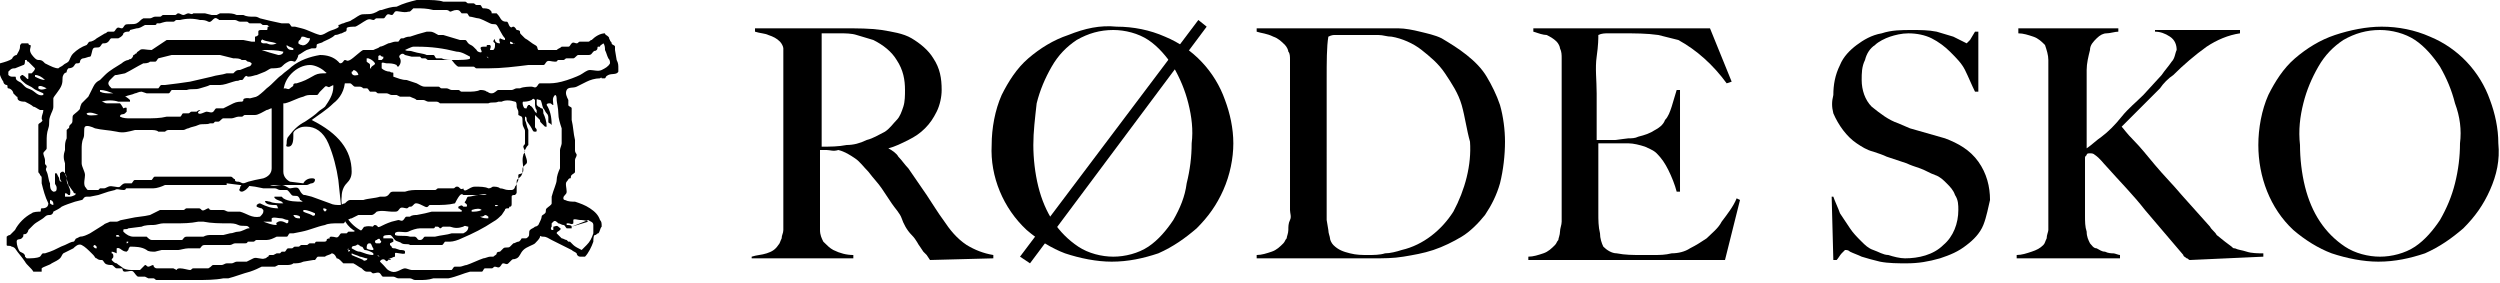 <?xml version="1.0" encoding="utf-8"?>
<!-- Generator: Adobe Illustrator 24.2.1, SVG Export Plug-In . SVG Version: 6.00 Build 0)  -->
<svg version="1.1" id="レイヤー_1" xmlns="http://www.w3.org/2000/svg" xmlns:xlink="http://www.w3.org/1999/xlink" x="0px"
	 y="0px" viewBox="0 0 150 17" style="enable-background:new 0 0 150 17;" xml:space="preserve">
<style type="text/css">
	.st0{fill-rule:evenodd;clip-rule:evenodd;}
</style>
<g id="レイヤー_2_1_">
	<g id="layout">
		<path class="st0" d="M25.5,0c0.4,0,0.8,0,1.1,0.1h0.7c0.1,0,0.2,0,0.3,0c0.1,0,0.2,0,0.3,0c0.1,0,0.1,0.1,0.2,0.1s0.2,0,0.3,0
			s0.1,0.1,0.2,0.1h0.2c0.1,0,0.1,0.2,0.2,0.2s0.3,0,0.4,0.1s0.1,0.1,0.1,0.2h0.3C30,1,30,1.1,30.1,1.2s0.2,0.1,0.3,0.1
			s0.1,0.2,0.2,0.3s0.1,0,0.2,0S31,1.8,31,1.8s0.2,0,0.2,0.1s0,0.1,0.1,0.2l0.2,0.2c0.2,0.1,0.4,0.3,0.6,0.4s0.1,0.2,0.2,0.3
			c0.1,0,0.2,0,0.3,0c0.3,0,0.5,0,0.8,0c0.1-0.1,0.2-0.1,0.3-0.2c0.1,0,0.3,0,0.4,0s0.1-0.1,0.2-0.2s0.2,0,0.3,0s0.1-0.1,0.2-0.1
			s0.4,0,0.5,0c0.1,0,0.1-0.1,0.2-0.1C35.7,2.2,36,2,36.3,2c0,0.1,0.1,0.1,0.2,0.2s0,0.1,0.1,0.2c0,0.1,0.1,0.1,0.1,0.2
			c0,0.1,0.2,0.1,0.2,0.2v0.2L37,3.6c0.1,0.2,0.1,0.3,0.1,0.5c0,0.1,0,0.1,0,0.2c-0.1,0.2-0.4,0.1-0.6,0.2s-0.1,0.1-0.2,0.2h-0.2
			C36.1,4.6,36,4.7,36,4.7c-0.3,0-0.6,0.1-0.8,0.2C35,5,34.8,5.1,34.6,5.2c-0.2,0.1-0.5,0-0.6,0.2s0,0.4,0.1,0.6v0.3
			c0,0.1,0.2,0.1,0.2,0.2v0.2c0,0.2,0,0.3,0,0.5c0.1,0.4,0.1,0.8,0.2,1.2c0,0.2,0,0.4,0,0.6s0.1,0.2,0.1,0.3s-0.1,0.2-0.1,0.3v0.7
			c0,0.1-0.1,0.1-0.2,0.2s0,0.2-0.1,0.2s-0.1,0.1-0.2,0.2s0,0.4,0,0.6s-0.2,0.2-0.2,0.4c0,0,0,0.1,0.1,0.1c0.2,0.1,0.4,0.1,0.6,0.1
			c0.3,0.1,0.6,0.2,0.9,0.4c0.3,0.2,0.5,0.4,0.6,0.7c0.1,0.1,0.1,0.2,0.1,0.4c-0.1,0.1-0.1,0.3-0.2,0.4c-0.1,0-0.1,0.1-0.2,0.1
			s-0.1,0.3-0.1,0.4c-0.1,0.3-0.3,0.7-0.5,0.9c-0.1,0-0.2,0-0.3,0c-0.1,0-0.2-0.1-0.2-0.2c-0.1-0.1-0.2-0.1-0.3-0.2
			c-0.4-0.2-0.8-0.4-1.2-0.6c-0.2-0.1-0.3-0.2-0.5-0.2s-0.2-0.1-0.2,0s-0.2,0.3-0.3,0.4s-0.5,0.2-0.7,0.4s-0.2,0.4-0.4,0.5
			s-0.2,0-0.3,0.1s-0.1,0.1-0.2,0.2s-0.2,0-0.3,0s-0.1,0.1-0.2,0.2s-0.2,0-0.3,0s-0.1,0.1-0.2,0.1s-0.3,0-0.4,0s-0.1,0.2-0.2,0.2
			h-0.2c-0.2,0-0.4,0-0.5,0c-0.4,0.1-0.8,0.3-1.3,0.4c-0.2,0-0.4,0-0.6,0h-0.2c0,0-0.1,0-0.1,0c-0.3,0.1-0.6,0.1-0.8,0.1h-0.3
			c-0.1,0-0.2-0.1-0.3-0.1h-0.7c-0.1,0-0.2-0.1-0.3-0.1H23c-0.1,0-0.1-0.1-0.2-0.2s-0.3,0-0.4,0s-0.1-0.1-0.2-0.1s-0.1,0-0.2,0
			s-0.2-0.1-0.3-0.2c-0.2-0.1-0.3-0.2-0.5-0.3c-0.2,0-0.4,0-0.6,0l-0.2-0.2c-0.1-0.1-0.2-0.1-0.2-0.1s-0.1-0.3-0.3-0.3
			c-0.1,0.1-0.3,0.1-0.4,0.2h-0.4c-0.1,0-0.1,0.1-0.2,0.2h-0.1l-0.6,0.1c-0.2,0.1-0.4,0.1-0.6,0.1c-0.1,0.1-0.3,0.1-0.4,0.1
			c-0.1,0-0.3,0-0.5,0l-0.2,0.1c-0.1,0-0.2,0-0.3,0S16.1,16,16.1,16c-0.1,0-0.3,0-0.4,0c-0.2,0.1-0.4,0.2-0.7,0.3
			c-0.4,0.1-0.9,0.3-1.3,0.4c-0.1,0-0.2,0-0.3,0c-0.5,0.1-1.1,0.1-1.6,0.1H9.4c-0.1,0-0.1-0.1-0.2-0.1s-0.2,0-0.3,0l-0.2-0.1
			c-0.1,0-0.3,0-0.4,0S8.1,16.4,8,16.3s-0.3,0-0.5,0s-0.1-0.2-0.2-0.2s-0.2,0-0.3,0s-0.2-0.2-0.3-0.2s-0.3,0-0.4-0.1
			s-0.1-0.2-0.2-0.2s-0.2,0-0.3-0.1c-0.1,0-0.1-0.1-0.2-0.2l-0.1-0.1c-0.2-0.2-0.4-0.4-0.6-0.5c-0.2-0.1-0.4,0.1-0.5,0.2
			C4.2,15,4,15.1,3.8,15.2c-0.1,0.1-0.1,0.2-0.2,0.3c-0.1,0.1-0.3,0.2-0.5,0.3C3,15.9,2.6,16,2.5,16.1c0,0.1,0,0.1,0,0.2
			c-0.2,0-0.4,0-0.5,0c-0.1-0.2-0.4-0.4-0.5-0.6c-0.2-0.3-0.4-0.5-0.6-0.8c0,0-0.1-0.1-0.2-0.1c-0.1-0.1-0.3,0-0.3-0.1
			c0-0.2,0-0.3,0-0.5c0,0,0.1-0.1,0.2-0.1c0.1-0.1,0.2-0.2,0.3-0.3c0.2-0.4,0.6-0.8,1-1c0.1-0.1,0.4-0.1,0.5-0.1s0-0.2,0.1-0.2
			s0.4,0,0.4-0.3c-0.2-0.4-0.3-0.8-0.4-1.2v-0.3c0-0.1,0-0.1-0.1-0.2c0-0.1-0.1-0.1-0.1-0.2V7.5c0-0.1,0.1-0.1,0.2-0.2s0-0.1,0-0.2
			c0-0.2,0.1-0.3,0.1-0.5V6.6c-0.1,0-0.1,0-0.2,0C2.2,6.5,2.1,6.4,2,6.4C1.9,6.3,1.7,6.2,1.5,6.1c-0.1,0-0.3,0-0.4-0.1
			S1.1,5.8,1,5.8L0.8,5.6c0-0.1-0.1-0.2-0.1-0.2S0.6,5.3,0.5,5.3S0.5,5.1,0.4,5.1S0.2,5,0.2,4.9C0,4.6-0.1,4.3,0,4
			c0-0.1,0-0.2,0-0.2s0.4-0.1,0.6-0.2s0.1-0.1,0.2-0.2S1,3.3,1,3.3C1.1,3.1,1.2,3,1.2,2.8c0-0.1,0-0.1,0.1-0.2c0.1,0,0.3,0,0.4,0
			c0,0,0,0.1,0.1,0.1s0,0.2,0,0.3c0,0.2,0.2,0.4,0.3,0.5c0.1,0.1,0.2,0.1,0.2,0.1c0.1,0,0.2,0,0.3,0.1l0.1,0.1
			C3.1,4,3.3,4.1,3.5,4.1C3.6,4,3.7,4,3.8,3.9C3.9,3.8,4,3.8,4.1,3.7s0.1-0.3,0.3-0.5C4.6,3,4.9,2.8,5.2,2.7
			c0.1-0.1,0.1-0.2,0.2-0.2s0.3-0.1,0.4-0.2L6.3,2c0.1,0,0.1-0.1,0.2-0.1c0.1,0,0.2,0,0.3,0s0.1-0.1,0.2-0.2s0.2,0,0.3,0
			s0.1-0.1,0.2-0.2s0.5,0,0.7-0.1s0.2-0.2,0.4-0.3H9C9.1,1.1,9.2,1,9.3,1h0.3c0.1,0,0.1-0.1,0.2-0.1h0.7c0.1,0,0.1-0.1,0.2-0.1
			s0.2,0.1,0.3,0.1c0.1,0,0.2-0.1,0.3-0.1c0.1,0,0.2,0.1,0.3,0c0.2,0,0.3,0,0.5,0h0.2l0.4,0.1c0.1,0,0.2,0,0.3,0l0.2-0.1
			c0.1,0,0.2,0,0.4,0c0.2,0,0.4,0,0.6,0.1h0.4c0.2,0.1,0.4,0.1,0.6,0.1s0.2,0,0.4,0.1c0.4,0.1,0.8,0.2,1.3,0.3L17,1.4h0.3
			c0.1,0,0.1,0.1,0.2,0.2c0.1,0,0.1,0,0.2,0l0.4,0.1c0.4,0.1,0.7,0.3,1.1,0.4c0.2,0,0.3-0.1,0.5-0.2s0.3-0.1,0.5-0.2
			s0.1-0.1,0.1-0.2c0.1,0,0.2-0.1,0.3-0.1c0.2-0.1,0.4-0.1,0.5-0.2c0.2-0.1,0.3-0.2,0.5-0.3c0.2-0.1,0.5,0,0.8-0.1s0.3-0.2,0.5-0.2
			c0.3-0.1,0.6-0.2,0.9-0.2C24.2,0.2,24.6,0.1,25,0C25.2,0,25.3,0,25.5,0z M26,0.6h0.8c0.1,0,0.2,0.1,0.2,0.1c0.1,0,0.2-0.1,0.4-0.1
			s0.2,0.1,0.3,0.2H28c0.1,0,0.1,0.2,0.2,0.2s0.4,0.1,0.5,0.1s0.5,0.2,0.7,0.3s0.3,0,0.4,0.1s0.3,0.6,0.5,0.8v0.1
			c-0.1,0-0.3-0.1-0.3-0.1s-0.1,0.1,0,0.2C29.9,2.4,30,2.5,30,2.6l0,0c-0.2,0-0.3-0.1-0.3-0.2s-0.1,0-0.1,0.1l0.1,0.1
			c0,0,0,0.1,0,0.1c0,0.1,0,0.2-0.1,0.3c0,0-0.1,0-0.1,0l-0.1,0c0-0.1,0.1-0.2,0-0.3h-0.1c-0.1,0-0.1,0-0.1,0.1c-0.1,0-0.1,0-0.2,0
			c-0.3,0-0.1,0.2-0.1,0.3s-0.3,0-0.3-0.1l-0.2-0.2c-0.1-0.1-0.2-0.1-0.3-0.2s-0.1-0.2-0.2-0.2s-0.2,0-0.3,0l-1-0.3
			c-0.1,0-0.2,0-0.3,0c-0.2-0.1-0.3-0.2-0.5-0.2h-0.2c-0.4,0.1-0.7,0.2-1,0.3c-0.1,0-0.2,0-0.4,0.1h-0.1c-0.1,0-0.1,0.1-0.2,0.2
			h-0.2c-0.1,0-0.3,0.1-0.4,0.1c-0.2,0.1-0.4,0.2-0.5,0.2c-0.1,0.1-0.2,0.1-0.4,0.2c-0.2,0-0.5,0-0.6,0S21.2,3.5,21,3.6
			s-0.2,0-0.3,0s-0.1,0.2-0.3,0.2h-0.3L20,4.1h-0.2c-0.1,0.1-0.1,0.3-0.3,0.3s-0.4,0-0.6,0.1s-0.5,0.3-0.8,0.4L17.8,5
			c-0.1,0-0.2,0-0.2,0.1s-0.1,0.1-0.2,0.2s-0.2,0-0.3,0c-0.1,0-0.3,0.1-0.4,0.1c-0.4,0.1-0.8,0.3-1.3,0.4l-0.4,0.1h-0.2
			c-0.1,0-0.2,0.2-0.3,0.2s-0.3,0-0.5,0.1s-0.4,0.2-0.6,0.3h-0.4c-0.1,0-0.1,0.1-0.2,0.2s-0.3,0-0.4,0s-0.4,0.2-0.5,0.1
			S12.1,6.6,12,6.6s-0.2,0.1-0.2,0.1s-0.2,0-0.3,0s-0.1,0.1-0.2,0.1H11c-0.1,0-0.1,0.2-0.2,0.2S10.2,7,10,7C9.6,7.1,9.2,7.1,8.7,7.1
			c-0.2,0-0.5,0-0.7,0H7.8C7.6,7.1,7.4,7.1,7.2,7l0,0c0-0.2,0.2-0.1,0.3-0.2c0,0,0.1-0.1,0.1-0.1c0-0.1,0-0.1,0-0.2S7.4,6.5,7.4,6.5
			S7.3,6.3,7.2,6.2H6.9l-0.5,0c-0.1,0-0.2-0.1-0.3-0.1l0,0c0.3-0.1,0.7-0.1,1,0h0.3c0.1,0,0.3,0,0.4,0c0-0.1,0-0.1,0-0.1
			S7.6,5.8,7.5,5.8l0,0c0.2-0.1,0.4-0.1,0.6-0.2c0.1,0,0.2-0.1,0.4-0.1l0.3,0.1c0.1,0,0.2,0,0.3,0c0.1,0,0.3,0,0.4,0h0.6
			c0.1,0,0.1-0.1,0.2-0.2h0.9c0.3-0.1,0.5,0,0.8-0.1s0.4-0.1,0.6-0.2h0.6C13.4,5.1,13.7,5,14,4.9s0.2,0,0.4-0.1h0.1
			c0.1,0,0.1-0.1,0.2-0.2s0.1,0,0.2,0c0.2,0,0.4-0.1,0.5-0.1l0.5-0.2c0.2-0.1,0.3-0.2,0.4-0.2s0.5,0,0.6-0.1s0.2-0.2,0.4-0.3
			s0.3,0,0.4,0c0.1-0.1,0.2-0.3,0.2-0.4c0.2-0.1,0.3-0.2,0.5-0.3l0.3-0.1c0.1,0,0.1,0,0.2,0s0.1-0.1,0.1-0.2s0.3-0.1,0.4-0.2
			c0.2-0.1,0.5-0.2,0.7-0.4C20.3,2.1,20.4,2,20.5,2l0.2-0.1c0.1,0,0.1-0.1,0.1-0.2s0.4-0.1,0.5-0.1s0.5-0.3,0.7-0.4s0.3,0,0.4,0
			s0.1-0.1,0.2-0.1s0.3,0,0.4,0s0.1-0.1,0.2-0.2s0.2,0,0.3,0s0.1-0.1,0.2-0.2s0.5,0.1,0.8,0c0.1,0,0.1,0,0.2-0.1l0.1-0.1
			c0,0,0.1,0,0.2,0C25.3,0.5,25.6,0.5,26,0.6z M12,1.2c0.2,0,0.3,0,0.5,0.1S12.8,1,13,1.1s0.1,0.1,0.2,0.1h0.9
			c0.1,0,0.2,0.1,0.3,0.1h0.4c0.1,0,0.1,0.1,0.2,0.1c0.1,0,0.2,0,0.2,0h0.4c0.1,0,0.1,0.1,0.2,0.1s0.1,0,0.2,0s0.1,0.1,0.2,0.1
			s0.2,0,0.2,0s0,0,0,0l0,0c-0.1,0-0.2,0-0.3,0c-0.1,0,0,0.2-0.1,0.2s-0.2,0-0.3,0c-0.1,0-0.2,0-0.2,0.1c0,0.1,0,0.2,0,0.2
			s-0.1,0.1-0.2,0.1c0,0.1,0,0.1,0,0.2c0,0,0,0.1,0,0.1s-0.2,0-0.2,0l-0.5-0.1c-0.1,0-0.2,0-0.3,0c-0.2,0-0.4,0-0.6,0h-2
			c-0.2,0-0.4,0-0.5,0c-0.2,0-0.4,0-0.5,0h-0.2c-0.1,0-0.3,0-0.5,0L9.1,3C8.8,3,8.5,2.9,8.4,3S8.2,3.1,8.2,3.2
			C8.1,3.2,8.1,3.3,8,3.3c0,0,0,0.1-0.1,0.2s-0.1,0-0.2,0.1c-0.1,0-0.3,0.1-0.4,0.2C7,4,6.6,4.2,6.3,4.5C6.2,4.6,6.1,4.7,6,4.8
			C5.8,4.9,5.7,5,5.6,5.2C5.5,5.4,5.4,5.6,5.3,5.8L5.1,6C5.1,6,5,6.1,5,6.1c0,0-0.1,0.1-0.1,0.1S4.8,6.4,4.8,6.5S4.5,6.8,4.4,6.9
			s0,0.4-0.1,0.5L4.2,7.5c-0.1,0.1,0,0.2-0.1,0.2L4,7.8C4,8,4,8.2,4,8.3C3.9,8.5,3.9,8.7,3.9,8.8c0,0.1,0,0.1,0,0.2
			c-0.1,0.3-0.1,0.5,0,0.8c0,0.1,0,0.3,0,0.4v0.2L4,10.7c0,0.1,0.1,0.3,0.1,0.4c0.1,0.1,0.2,0.3,0.3,0.4c0,0,0,0.1,0.1,0.1
			s0,0.1,0,0.1s-0.2,0.1-0.3,0.1c-0.1,0-0.1,0-0.2,0H3.9c0,0,0-0.1,0-0.1v-0.1c0.1,0,0.1,0,0.2,0.1h0.1c0.1-0.4-0.2-0.6-0.2-0.9
			c0-0.1,0-0.3-0.1-0.4l-0.1-0.1c-0.1,0-0.1,0-0.2,0.1c0,0.1,0,0.2,0,0.3c0,0.1,0.1,0.2,0.1,0.2s0,0,0,0c-0.2,0-0.1-0.2-0.2-0.3
			l-0.1-0.2c0,0-0.1,0-0.1,0c0,0.2,0,0.4,0,0.6c0,0.1,0.1,0.1,0.1,0.3s-0.1,0.2-0.2,0.2C3,11.4,3,11.2,3,11
			c-0.1-0.2-0.1-0.5-0.2-0.7s0-0.2,0-0.3S2.7,9.9,2.7,9.8c0-0.1,0-0.1,0-0.2c0-0.1-0.1-0.3-0.1-0.4S2.8,9,2.8,8.9c0-0.1,0-0.1,0-0.2
			V8.5c0-0.3,0-0.5,0.1-0.8S2.9,7.3,3,7s0.2-0.4,0.2-0.6s0-0.4,0-0.5s0.4-0.5,0.5-0.8s0-0.4,0.1-0.6S4,4.4,4,4.3s0.1-0.2,0.1-0.2
			S4.3,4.1,4.4,4s0.1-0.2,0.2-0.2s0.2,0,0.2-0.1s0.1-0.2,0.2-0.2s0.3-0.1,0.4-0.1S5.5,3,5.6,2.9s0.3,0,0.4-0.1s0.1-0.2,0.2-0.2
			s0.2,0,0.3-0.1s0.1-0.2,0.2-0.2s0.3,0,0.4,0C7.3,2.2,7.4,2.1,7.4,2c0.1-0.1,0.2-0.1,0.3-0.1s0.1-0.1,0.1-0.1l0.4-0.1
			c0.2,0,0.3-0.1,0.5-0.2h0.6c0.1,0,0.1-0.1,0.1-0.1s0.2,0,0.2,0S9.9,1.3,10,1.3s0.3,0,0.4,0s0.1-0.1,0.2-0.1s0.1,0,0.2,0
			C11.2,1.1,11.6,1.1,12,1.2z M18.2,2.2c0.1,0,0.2,0.1,0.4,0.1l0,0c0,0.2-0.3,0.5-0.5,0.4c-0.1,0-0.2-0.1-0.2-0.1
			c0-0.2,0.1-0.2,0.1-0.2l0.1-0.2c0,0,0.1,0,0.1,0L18.2,2.2z M16.6,2.6L16.6,2.6L16.6,2.6c-0.2,0.1-0.4,0.1-0.6,0
			c-0.1,0-0.1,0-0.2,0c-0.1,0-0.2-0.1-0.1-0.2s0,0,0.1,0C16,2.5,16.3,2.5,16.6,2.6L16.6,2.6z M30.8,2.6L30.8,2.6
			C30.9,2.6,30.9,2.7,30.8,2.6c-0.1,0.1-0.2,0-0.2,0c0,0,0,0,0-0.1C30.7,2.5,30.8,2.6,30.8,2.6L30.8,2.6z M36.2,2.6
			c0.1,0.1,0.1,0.3,0.1,0.4c0.1,0.2,0.1,0.3,0.2,0.5c0.1,0.1,0.1,0.2,0.1,0.3c-0.1,0.2-0.3,0.3-0.5,0.4c-0.2,0.1-0.5,0-0.7,0
			S35,4.4,34.8,4.5s-0.7,0.3-1.1,0.4S33.1,5,32.8,5h-0.4c-0.1,0-0.1,0.1-0.2,0.2s-0.2,0-0.3,0s-0.5,0-0.7,0.1H31
			c-0.1,0-0.2,0.1-0.3,0.1h-0.8c-0.1,0-0.2,0.2-0.4,0.2s-0.2-0.1-0.3-0.1c-0.1-0.1-0.3-0.1-0.4-0.1c-0.2,0.1-0.5,0.1-0.7,0.1
			c-0.1,0-0.2,0-0.4,0c-0.1,0-0.1-0.1-0.2-0.1h-0.4c-0.1,0-0.2-0.1-0.3-0.1s-0.2,0-0.3,0s-0.1-0.1-0.2-0.1h-0.8
			c-0.2,0-0.3-0.1-0.5-0.2l-0.6-0.2c-0.3,0-0.5-0.1-0.8-0.2c0-0.1,0-0.2,0-0.2v0c0-0.1-0.1,0-0.2-0.1c-0.2,0-0.4-0.1-0.5-0.2
			c0-0.1,0-0.2,0-0.3s0.2,0,0.3,0c0.2,0,0.4,0,0.6,0.1c0,0,0,0.1,0.1,0.1l0,0c0.1-0.1,0.2-0.3,0.1-0.5c0,0-0.1-0.1,0-0.2
			s0.2-0.1,0.3,0l0.4,0.1h0.2c0.1,0,0.2,0,0.3,0l0.1,0.1c0.1,0,0.1,0,0.2,0c0.1,0,0.1,0.1,0.2,0.1h1.4C27.4,4,27.5,4,27.5,4h0.9
			c0.1,0,0.1,0.1,0.2,0.1c0.1,0,0.2,0,0.2,0c0.2,0,0.3,0,0.5,0c0.8,0,1.6-0.1,2.4-0.2c0.2,0,0.5,0,0.7,0h0.2c0.1,0,0.1-0.1,0.2-0.2
			s0.3,0,0.5,0s0.1-0.1,0.2-0.1s0.2,0,0.3,0c0.1,0,0.1-0.1,0.2-0.1c0.1,0,0.3,0,0.4,0s0.2-0.2,0.3-0.2s0.4,0,0.6,0s0.2-0.1,0.3-0.2
			s0.1,0,0.2-0.1s0-0.2,0.1-0.2c0,0,0.1,0,0.1,0C36,2.7,36.1,2.7,36.2,2.6L36.2,2.6z M27.4,3.1c0.3,0,0.6,0.2,0.8,0.3c0,0,0,0,0,0.1
			s-0.7,0.1-0.9,0.1h-0.1c-0.2,0-0.5,0-0.7-0.1c-0.1,0-0.2,0-0.3,0c-0.1,0-0.1-0.2-0.2-0.2h-0.4c-0.2-0.1-0.5-0.1-0.8-0.2
			s-0.3,0-0.5-0.1s0,0,0,0s0.4-0.2,0.5-0.2s0.1,0,0.2,0C25.9,2.8,26.6,2.9,27.4,3.1L27.4,3.1z M17.6,2.9c0,0,0,0.1,0,0.1
			c-0.2,0-0.3,0-0.4-0.2c0,0,0,0,0-0.1l0,0C17.3,2.8,17.4,2.8,17.6,2.9z M17,3.1c0,0.1-0.1,0.2-0.3,0.2c-0.4-0.1-0.7-0.2-1-0.3l0,0
			C16.2,3,16.6,3,17,3.1z M23.5,3.2L23.5,3.2L23.5,3.2L23.5,3.2C23.5,3.2,23.4,3.2,23.5,3.2C23.4,3.2,23.4,3.2,23.5,3.2L23.5,3.2
			L23.5,3.2z M13.2,3.3L14,3.5c0.2,0,0.4,0,0.5,0.1h0.2c0.1,0,0.1,0.1,0.2,0.1c0.1,0,0.2,0.1,0.2,0.1c0,0.1-0.1,0.2-0.2,0.2
			l-0.5,0.2c-0.1,0-0.2,0-0.3,0.1S14.1,4.3,14,4.4c-0.1,0-0.3,0-0.4,0c-0.3,0.1-0.6,0.1-0.9,0.2l-1.3,0.3L10.7,5L9.9,5.1H9.7
			c-0.1,0-0.1,0.1-0.2,0.2c-0.1,0-0.3,0-0.4,0H7.2c-0.2,0-0.3,0-0.5,0c0,0-0.1-0.1-0.1-0.1S6.5,5.1,6.5,5s0.1-0.2,0.1-0.2
			s0.1-0.1,0.2-0.2S6.9,4.5,7,4.5l0.5-0.1C7.9,4.2,8.2,4,8.6,3.8c0.1,0,0.3,0,0.4-0.1h0.3c0.1,0,0.1-0.1,0.2-0.2l0.4-0.1l0.4-0.1
			c0.1,0,0.1,0,0.2,0L13.2,3.3z M23,3.4c0,0,0,0.1,0,0.1s0,0-0.1,0.1c-0.1,0-0.1,0-0.2,0c0-0.1,0-0.1,0-0.2s0,0,0.1-0.1
			C22.9,3.4,22.9,3.4,23,3.4z M29.3,3.5L29.3,3.5L29.3,3.5L29.3,3.5L29.3,3.5L29.3,3.5l-0.1-0.1C29.2,3.4,29.3,3.4,29.3,3.5
			L29.3,3.5z M1.6,3.5c0,0.1,0,0.2,0.1,0.2C1.8,3.8,1.9,3.9,2,4c0,0,0.1,0.1,0.1,0.1c0,0.1-0.1,0.2-0.2,0.3H1.8H1.7
			c0,0.1,0,0.2,0,0.3s-0.1,0-0.1,0S1.6,4.7,1.5,4.6s-0.1,0-0.1-0.1c-0.1,0-0.1,0-0.2,0.1c0,0.2,0.2,0.3,0.3,0.4S1.9,5.2,2,5.3
			s0.4,0.2,0.6,0.3v0.1C2.3,5.8,2.1,5.5,1.9,5.4S1.6,5.3,1.5,5.2S1.4,5.1,1.3,5S1.1,4.9,1,4.8s0-0.2-0.1-0.2c-0.1,0-0.1,0-0.2,0
			c-0.1,0-0.2-0.1-0.2-0.1c0-0.1,0-0.2,0-0.2l0.1-0.1c0.1-0.1,0.2-0.1,0.3-0.1l0.5-0.2c0.1,0,0.1-0.2,0.1-0.3h0.1
			C1.6,3.5,1.6,3.5,1.6,3.5L1.6,3.5z M22.5,3.8c0,0.1-0.1,0.1-0.2,0.2s0,0.1,0,0.1s-0.1,0-0.1,0l0,0c0-0.1,0-0.1,0-0.2
			s-0.1-0.1-0.2-0.2c0,0,0-0.1,0-0.2h0.1C22.4,3.6,22.5,3.8,22.5,3.8L22.5,3.8z M22,4.1L22,4.1C22,4.1,21.9,4.1,22,4.1L22,4.1z
			 M21.4,4.3C21.4,4.3,21.4,4.3,21.4,4.3c0.1,0.1,0.1,0.2,0.1,0.2c-0.1,0-0.3,0.1-0.4-0.1c0,0,0-0.1,0-0.1c0,0,0.1,0,0.1-0.1
			C21.2,4.2,21.3,4.2,21.4,4.3L21.4,4.3z M2.7,4.8L2.7,4.8L2.7,4.8c-0.2,0-0.4-0.1-0.6-0.2c0,0,0,0,0-0.1l0,0
			C2.3,4.5,2.5,4.6,2.7,4.8z M20.3,5h0.1c0.2,0,0.4,0,0.6,0c0.1,0,0.2,0.2,0.3,0.2h0.3c0.1,0,0.2,0.1,0.2,0.1s0.1,0,0.2,0
			s0.1,0.1,0.2,0.2h0.3c0.1,0,0.1,0.1,0.2,0.1h0.5c0.1,0,0.2,0.1,0.3,0.1h0.3l0.2,0.1h0.6C24.8,5.9,24.9,5.9,25,6h0.4
			c0.1,0,0.2,0.1,0.3,0.1h0.5c0.1,0,0.2,0.1,0.2,0.1H28c0.1,0,0.3,0,0.4,0c0.1,0,0.2,0,0.3,0s0.3,0,0.4,0h0.2c0.2-0.1,0.4,0,0.6-0.1
			h0.2c0.2-0.1,0.5-0.1,0.8,0c0.1,0,0.1,0.2,0.1,0.3s0.1,0.2,0.1,0.3c0,0.1,0,0.1,0,0.2l0.2,0.1c0.1,0.1,0,0.4,0.1,0.6
			s0.1,0.2,0.1,0.3c0,0.2,0,0.5,0,0.7c0,0.1-0.1,0.1-0.1,0.2s0.1,0.2,0.1,0.3c0,0.1-0.1,0.1-0.1,0.2c-0.1,0.3,0,0.6,0,0.9
			s-0.3,0.2-0.3,0.3s0,0.2,0,0.3C31,11,31,11.1,30.9,11.2c0,0.1-0.1,0.2-0.2,0.2c-0.1,0-0.1,0-0.2,0c-0.2,0-0.3-0.1-0.5-0.1
			c-0.1-0.1-0.3-0.1-0.4-0.1c-0.1,0-0.1,0.1-0.3,0.1c-0.2-0.1-0.5-0.1-0.8-0.1c-0.2,0-0.3,0.1-0.5,0.2s-0.2-0.1-0.2-0.1
			s-0.1,0.1-0.2,0s-0.1-0.1-0.2-0.1s-0.1,0.1-0.2,0.1h-0.9c-0.1,0-0.1,0.1-0.2,0.1c-0.1,0-0.2,0-0.4,0c-0.1,0-0.3,0-0.4,0h-0.2
			c-0.3,0-0.5,0-0.8,0.1c-0.2,0-0.5,0-0.7,0s-0.2,0.1-0.3,0.2c-0.1,0.1-0.2,0.1-0.3,0.1h-0.2c-0.3,0.1-0.7,0.1-1,0.2H21
			c-0.1,0-0.2,0.1-0.3,0.2c-0.1,0-0.2,0.1-0.3,0.1c-0.2,0-0.4,0-0.6-0.1l-1.1-0.4l-0.4-0.1c-0.1,0-0.1,0-0.2-0.1
			c-0.1-0.1-0.1-0.2-0.2-0.3s-0.4,0-0.5,0s-0.3-0.2-0.5-0.2s-0.5,0.1-0.7,0S16,11,15.9,11h-1.3c-0.1,0-0.2-0.1-0.3-0.1
			s-0.2,0-0.2-0.1s0,0-0.1-0.1c-0.1-0.1-0.1-0.1-0.2-0.1H13c-0.3,0-0.5,0-0.8,0c-0.1,0-0.3,0-0.5,0s-0.3,0-0.4,0H9.3
			c-0.1,0-0.1,0.1-0.2,0.2c-0.2,0-0.5,0-0.8,0H8.1C8,10.8,8,10.9,7.9,11H7.5c-0.1,0-0.2,0.1-0.3,0.2s-0.5-0.1-0.7,0
			s-0.2,0.1-0.3,0.1S6,11.3,6,11.3s-0.1,0.1-0.1,0.1s-0.3,0-0.4,0c-0.1,0-0.2,0-0.2,0c-0.1,0-0.1-0.1-0.2-0.2c-0.1-0.2,0-0.5,0-0.7
			s-0.2-0.5-0.2-0.7c0-0.1,0-0.1,0-0.2c0-0.1,0-0.3,0-0.4c0-0.1,0-0.2,0-0.3s0-0.4,0.1-0.6s0-0.6,0.1-0.7s0.4,0,0.6,0.1
			c0.4,0.1,0.8,0.1,1.3,0.2H7c0.4,0.1,0.7,0,1.1-0.1c0.1,0,0.2,0,0.4,0c0.1,0,0.2,0,0.4,0H9c0.2,0,0.4,0,0.5,0.1c0.1,0,0.3,0,0.4,0
			c0.1-0.1,0.2-0.1,0.2-0.1h0.9c0.1,0,0.2-0.1,0.3-0.1c0.2-0.1,0.4-0.1,0.6-0.2c0.2-0.1,0.5,0,0.7-0.1h0.2c0,0,0.1-0.1,0.1-0.1h0.2
			c0.1,0,0.2-0.2,0.3-0.2s0.4,0,0.5,0S14.2,7,14.3,7h0.2c0.1,0,0.1-0.1,0.2-0.1c0.2,0,0.4,0,0.6,0s0.5-0.2,0.7-0.3
			c0.1,0,0.2-0.1,0.3-0.1c0,0,0.1,0,0.1,0c0.1,0,0.1-0.1,0.2-0.2s0.4-0.1,0.5-0.1c0.4-0.1,0.7-0.3,1.1-0.4c0.2-0.1,0.3-0.1,0.5-0.1
			H19c0.1,0,0.1-0.1,0.2-0.2c0.1-0.1,0.2-0.2,0.3-0.3c0.1-0.1,0.2,0.1,0.3,0L20.2,5C20.2,5,20.3,5,20.3,5z M2.8,5.3
			C2.8,5.3,2.8,5.3,2.8,5.3c-0.2,0.1-0.4,0.1-0.5,0l0,0c0,0,0-0.1,0-0.1C2.4,5.1,2.6,5.2,2.8,5.3z M6.8,5.6L6.8,5.6
			c-0.1,0-0.1,0-0.2,0c-0.2,0-0.4,0-0.6-0.1c0-0.1,0-0.1,0-0.1s0,0,0,0C6.3,5.4,6.5,5.5,6.8,5.6L6.8,5.6z M33.3,5.7
			c0.1,0,0.1,0.2,0.1,0.3s0.1,0.5,0.1,0.8s0.1,0.6,0.2,0.9c0,0.1,0,0.2,0,0.3c0,0.2,0,0.4,0,0.6c0,0.1-0.1,0.3-0.1,0.4v1.1
			c-0.1,0.2-0.2,0.5-0.2,0.7s-0.2,0.6-0.3,1c0,0.1,0,0.3,0,0.4s-0.2,0.2-0.3,0.3s0,0.2-0.1,0.3s-0.2,0.1-0.2,0.2s-0.1,0.3-0.2,0.5
			c0,0-0.1,0.1-0.2,0.1c-0.1,0.1-0.2,0.1-0.3,0.2c-0.1,0.1,0,0.3-0.1,0.4c-0.1,0.1-0.1,0.1-0.2,0.1c-0.1,0-0.2,0-0.2,0
			s-0.1,0.2-0.2,0.2s-0.2,0.1-0.3,0.1c-0.1,0.1-0.1,0.1-0.2,0.2c-0.1,0.1-0.3,0-0.4,0.1S30,15.1,30,15.1s-0.2,0-0.2,0.1
			s-0.1,0.1-0.2,0.2c-0.1,0-0.1,0-0.2,0c-0.1,0-0.3,0.1-0.4,0.1c-0.3,0.1-0.7,0.3-1,0.4c-0.1,0-0.3,0.1-0.4,0.1h-0.3
			c-0.1,0-0.1,0.1-0.2,0.2h-0.8c-0.2,0-0.4,0-0.5,0h-0.2c-0.3,0-0.5,0-0.8,0h-0.1c-0.1,0-0.3-0.1-0.4-0.1c-0.2,0-0.5,0.3-0.8,0.2
			s-0.3-0.2-0.5-0.4l-0.2-0.2c0-0.1,0.2-0.2,0.3-0.1s0.1,0.1,0.2,0s0,0,0.1,0s0-0.1-0.1-0.1s-0.1,0-0.1,0l0,0l0,0c0.1,0,0.1,0,0.2,0
			c0.1,0,0.2-0.1,0.3-0.1c0-0.1,0-0.1,0-0.2s0.5,0.1,0.6,0l0,0c0,0,0,0,0-0.1c0-0.1-0.2-0.1-0.3-0.1l-0.3-0.1c-0.1,0-0.2,0-0.2-0.1
			c0,0-0.1-0.1-0.1-0.1v-0.1l0.2-0.1c0,0,0,0,0-0.1s-0.1-0.1-0.2-0.1L23,14.3c0,0,0,0,0-0.1c0-0.1,0.3-0.1,0.4-0.1s0.2,0.2,0.3,0.3
			c0.1,0.1,0.3,0.1,0.4,0.2c0.2,0.1,0.4,0,0.5,0.1h0.4c0.2,0,0.4,0,0.5,0c0.3,0,0.6,0,0.8,0h0.2c0.1,0,0.1-0.1,0.2-0.2h0.3
			c0.2,0,0.5-0.1,0.7-0.2c0.7-0.3,1.3-0.6,1.9-1c0.2-0.1,0.4-0.3,0.5-0.4l0.2-0.3c0-0.1,0.1-0.1,0.2-0.1s0-0.1,0.1-0.1
			s0.1-0.1,0.1-0.2s0-0.3,0-0.4s0.1-0.1,0.2-0.1c0.1-0.1,0.1-0.1,0.1-0.2c0-0.2,0-0.4,0-0.6s0.2-0.2,0.3-0.4s0-0.4,0.1-0.5
			s0.1-0.1,0.2-0.2c0.1-0.2-0.2-0.6-0.1-0.8s0.1-0.2,0.2-0.3c0-0.3,0-0.6,0-0.9c-0.1-0.2-0.1-0.4-0.2-0.6c0-0.1,0-0.2,0-0.2l0,0
			c0.1,0,0.1,0.1,0.1,0.2s0.2,0.3,0.3,0.5s0.1,0.2,0.2,0.2s0.1,0,0.1-0.1s-0.1-0.1-0.1-0.2s0-0.2,0-0.2V6.9c0.1,0.1,0.2,0.2,0.3,0.3
			c0,0.1,0,0.1,0.1,0.2s0.1,0.1,0.2,0.2h0.1c0-0.3-0.1-0.6-0.2-0.8c0-0.1,0-0.3-0.1-0.3s-0.1-0.1-0.2-0.1c-0.1-0.1-0.1-0.1-0.1-0.2
			c0,0,0-0.1,0-0.1s0,0,0-0.1s0.1,0,0.2,0s0.1,0.3,0.2,0.5c0.1,0.1,0.1,0.2,0.2,0.3c0.1,0.1,0.1,0.2,0.1,0.3c0,0,0,0.1,0,0.2
			s0.1,0.1,0.1,0.1c0,0,0.1,0.1,0.1,0.1l0,0C33.1,7,33,6.6,32.8,6.3c0-0.1,0.1-0.1,0.2-0.1c0,0,0,0,0,0c0.1,0,0.1,0.1,0.2,0.1l0,0
			C33.2,6.1,33.1,5.9,33.3,5.7C33.2,5.7,33.2,5.7,33.3,5.7C33.3,5.7,33.3,5.7,33.3,5.7L33.3,5.7z M32.1,6c0,0.1,0,0.1,0,0.2
			s0,0.3,0.1,0.4c0,0,0,0.1,0,0.2l0,0c0,0-0.1-0.1-0.1-0.1S32,6.5,31.9,6.4s-0.1,0-0.1-0.1c0,0-0.1,0-0.1,0c0,0-0.1,0.1-0.1,0.2
			h-0.1c-0.1,0-0.2-0.4-0.1-0.4s0.3,0,0.5-0.1C32,5.9,32,5.9,32.1,6z M5.9,6.9L5.9,6.9c-0.2,0-0.7,0.1-0.7-0.1s0,0,0,0l0,0l0,0
			C5.4,6.7,5.7,6.8,5.9,6.9L5.9,6.9z M13.6,11l0.8,0.1h0.1l0.8,0.1l0.5,0.1h0.7c0.1,0,0.2,0.1,0.3,0.1s0.3,0,0.4,0s0.2,0.2,0.3,0.3
			s0.3,0,0.4,0.1S18,12,18,12c0.1,0,0.1,0.1,0.2,0.1l0,0c-0.4,0-0.9,0-1.2-0.2l-0.1-0.1c-0.1,0-0.3,0-0.4,0c-0.1,0,0,0.1,0,0.1
			c0.1,0.1,0.2,0.1,0.4,0.2c0,0,0,0,0.1,0.1l0,0c-0.3,0-0.6,0-0.8-0.1c-0.1,0-0.3-0.1-0.3,0l0,0l0,0c0.1,0.2,0.4,0.2,0.6,0.2
			s0.1,0.1,0.2,0.2l0,0c-0.4,0-0.7-0.1-1.1-0.3c-0.1,0-0.2,0.1-0.2,0.1s0,0.1,0,0.1s0.2,0.1,0.3,0.1l0.1,0.1v0.1
			c0,0.1-0.1,0.2-0.2,0.3c-0.5,0.1-0.8-0.2-1.2-0.3h-0.7c-0.1,0-0.2-0.1-0.3-0.1s-0.5,0-0.7,0s-0.1-0.1-0.2-0.1s-0.3,0.2-0.4,0.1
			s-0.1-0.1-0.2-0.1c-0.2,0-0.4,0-0.7,0c-0.1,0-0.1,0.1-0.2,0.1H9.6L9,12.9C8.6,13,8.2,13,7.8,13.1l-0.5,0.1c-0.1,0-0.2,0.1-0.3,0.1
			H6.6c-0.2,0.1-0.3,0.1-0.4,0.2L5.4,14c-0.2,0.1-0.4,0.2-0.6,0.2l-0.2,0.1c-0.1,0-0.1,0.2-0.2,0.2s-0.3,0.1-0.5,0.2
			C3.6,14.8,3.3,15,3,15.1l-0.3,0.1H2.6c-0.1,0-0.1,0.1-0.2,0.2c-0.2,0.1-0.5,0.1-0.8,0.1c0,0-0.1-0.1-0.1-0.1c0-0.1,0-0.1-0.1-0.2
			l-0.2-0.1C1.1,15,1,14.7,1,14.5c0-0.2,0.2-0.1,0.3-0.2s0.1-0.1,0.1-0.2s0.1,0,0.2-0.1s0.1-0.2,0.1-0.2L2,13.5
			c0.2-0.2,0.5-0.3,0.7-0.5c0.1-0.1,0.2-0.1,0.3-0.1s0.2-0.1,0.2-0.2c0.2-0.1,0.4-0.2,0.5-0.3c0.2-0.1,0.5-0.2,0.8-0.3L4.9,12
			C5,12,5,11.8,5.2,11.8h0.2l0.5-0.1l0.6-0.2l0.4-0.1c0.1-0.1,0.3,0,0.5,0s0.1-0.1,0.2-0.1h0.2c0.2,0,0.4,0,0.6,0c0.2,0,0.4,0,0.6,0
			h0.2c0.2,0,0.5-0.1,0.7-0.2c0.1,0,0.2,0,0.4,0h0.9H13.6z M27.8,11.7H28c0.2,0,0.5,0,0.7,0c0.1,0,0.4-0.1,0.5,0l0,0l0,0
			c0,0-0.3,0-0.5,0c-0.2,0-0.4,0.1-0.6,0.1c-0.1,0-0.1,0.2-0.2,0.3s0.2,0.1,0.1,0.3h-0.2c-0.1-0.1-0.1-0.1-0.3,0v0.1
			c0.1,0,0.1,0.1,0.2,0.1l0,0c0,0,0,0.1,0,0.1c-0.4,0-0.9,0-1.3,0c-0.2,0-0.3,0-0.5,0l-0.4,0.1l-0.5,0.1c-0.1,0-0.3,0-0.4,0.1h-0.2
			c-0.1,0-0.1,0.1-0.2,0.2s-0.2,0-0.3,0l-0.4,0.1c-0.3,0.1-0.5,0.2-0.7,0.3s-0.6-0.1-0.9,0c-0.1,0-0.1,0.1-0.2,0.2s-0.2,0-0.3,0
			s-0.1,0.1-0.2,0.1s-0.2,0-0.3,0L20.8,14h-0.3c-0.1,0-0.1,0.1-0.2,0.2s-0.2,0-0.4,0s-0.1,0.1-0.1,0.1s-0.2,0-0.2,0.1
			s-0.1,0.1-0.2,0.1s-0.3,0-0.4,0s-0.1,0.1-0.1,0.1s-0.2,0-0.3,0s-0.1,0.1-0.2,0.1s-0.2,0-0.3,0s-0.1,0.1-0.2,0.1s-0.1,0-0.2,0
			s-0.1,0.1-0.2,0.1h-0.2c-0.1,0-0.1,0.1-0.2,0.2h-0.2c0,0-0.1,0.1-0.1,0.1s-0.1,0-0.2,0l-0.2,0.1h-0.2c-0.1,0-0.1,0.1-0.1,0.1
			c-0.1,0-0.1,0.1-0.2,0.1c-0.2,0.1-0.5-0.1-0.7,0s-0.2,0.1-0.4,0.2h-0.6c-0.1,0-0.2,0.1-0.3,0.1h-0.3c-0.1,0-0.2,0.1-0.3,0.1h-0.5
			c-0.1,0-0.1,0.1-0.3,0.2h-0.9c-0.1,0-0.1,0.1-0.2,0.1c-0.1,0-0.4-0.1-0.6-0.1s-0.2,0.1-0.2,0.1s-0.2-0.1-0.2-0.1H9.4
			c-0.1,0-0.2-0.1-0.2-0.2c-0.1,0-0.2,0.1-0.3,0.1s-0.1-0.1-0.2-0.1c-0.1,0.1-0.2,0.2-0.3,0.3H8c-0.2,0-0.4,0-0.6-0.1
			c-0.1-0.1-0.3-0.2-0.4-0.3c-0.1,0-0.2-0.1-0.2-0.1l-0.1-0.1c0-0.1,0.1-0.1,0.1-0.2s0-0.2-0.1-0.2c0,0,0-0.1,0-0.1
			c0.1,0,0.3,0.1,0.3,0.1l0,0c0-0.1,0-0.2,0-0.3c0.2-0.1,0.3,0.2,0.6,0.2l0.1-0.1c0-0.1,0.1-0.2,0.1-0.2c0.3,0,0.7,0,1,0.2
			c0.1,0.1,0.3,0.1,0.5,0.1l0.4-0.1h0.4h0.2c0.1,0,0.3,0,0.4,0s0.4-0.1,0.6-0.1h0.7c0.1-0.1,0.1-0.2,0.3-0.2h0.9c0.1,0,0.2,0,0.2,0
			h0.4c0.1,0,0.2-0.1,0.3-0.1s0.4,0,0.6,0s0.1-0.1,0.2-0.1s0.2,0,0.3,0s0.1-0.1,0.2-0.1s0.4,0,0.6,0c0.2,0,0.4-0.1,0.6-0.2H17h0.2
			c0.1,0,0.1-0.2,0.2-0.2h0.2l0.5-0.1c0.5-0.1,0.9-0.3,1.4-0.4c0.2-0.1,0.5-0.1,0.8-0.1h0.3c0.1,0,0.1-0.2,0.2-0.2s0.2-0.1,0.3-0.1
			l0.4-0.2c0.2,0,0.4,0,0.6,0h0.2c0.1,0,0.2-0.1,0.3-0.2c0.3-0.1,0.7,0,0.9,0h0.2c0.2,0,0.2-0.1,0.3-0.2s0.3,0,0.4,0
			s0.1-0.1,0.2-0.1s0.1,0,0.2-0.1s0.1-0.1,0.2-0.1s0.3,0.1,0.5,0.2s0.2-0.1,0.3-0.1h0.3c0.4,0,0.8,0,1.2-0.1
			C27.6,11.6,27.7,11.6,27.8,11.7L27.8,11.7z M3.2,12.2c0,0.1,0,0.1,0,0.1s-0.1,0-0.2-0.1C3,12.1,3,12.1,3,12l0,0
			C3.1,12,3.2,12.1,3.2,12.2L3.2,12.2z M29.9,12.3L29.9,12.3C29.9,12.3,29.9,12.3,29.9,12.3c-0.1,0.1-0.2,0.1-0.2,0l0,0h0.1
			C29.8,12.3,29.8,12.3,29.9,12.3L29.9,12.3z M19.6,12.6L19.6,12.6l-0.1,0.1l-0.1-0.1c0-0.1,0-0.1,0-0.1S19.6,12.5,19.6,12.6
			L19.6,12.6z M28.9,12.6L28.9,12.6C28.9,12.6,28.9,12.6,28.9,12.6c-0.2,0.1-0.4,0.1-0.6,0.1l0,0c0,0,0,0,0-0.1l0,0
			C28.6,12.5,28.8,12.5,28.9,12.6L28.9,12.6z M18.9,12.8c0,0,0,0.1,0,0.1s-0.1,0.1-0.2,0c-0.2-0.1-0.3-0.1-0.5-0.2c0,0,0,0,0-0.1
			h0.1C18.4,12.6,18.7,12.7,18.9,12.8L18.9,12.8z M16.6,12.7L16.6,12.7L16.6,12.7c0,0,0.1,0,0.1,0l0,0l0,0
			C16.7,12.7,16.7,12.7,16.6,12.7L16.6,12.7z M29.3,13L29.3,13c0,0,0,0.1,0,0.1c-0.2,0-0.3,0-0.5-0.1l0,0l0,0c0.1,0,0.2,0,0.3-0.1
			C29.1,12.9,29.2,12.9,29.3,13L29.3,13z M18,13c0,0,0,0.1,0,0.1c-0.2,0-0.3,0-0.4-0.2l0,0l0,0l0,0C17.7,12.9,17.9,12.9,18,13z
			 M16.9,13.1c0.1,0,0.2,0.1,0.4,0.1c0,0,0,0,0,0.1s-0.1,0.1-0.1,0.1s-0.3-0.2-0.5-0.1s-0.1,0.1-0.1,0.2c-0.3,0-0.5-0.1-0.8-0.2l0,0
			c0.2,0,0.3,0,0.5,0l0,0c0,0,0-0.1,0-0.1c0,0,0-0.1,0-0.1C16.4,13,16.7,13.1,16.9,13.1L16.9,13.1z M35.3,13.2
			c0.1,0.1,0.3,0.1,0.3,0.3c0,0.2,0,0.3,0,0.5c-0.1,0.3-0.2,0.5-0.4,0.7c-0.1,0.1-0.2,0.2-0.3,0.3c-0.2-0.1-0.4-0.2-0.5-0.3
			c-0.1-0.1-0.1-0.1-0.2-0.2h-0.1l-0.1-0.1c-0.1,0-0.2-0.1-0.3-0.1L33.4,14l0,0c0-0.1,0.1-0.1,0.2-0.2s0-0.1-0.1-0.2s-0.2,0-0.3,0
			l0,0c0,0.1,0,0.1,0,0.2l0,0c0,0-0.1,0-0.1,0c-0.1-0.1,0-0.2,0-0.2s0-0.1,0-0.2c0,0,0,0,0.1-0.1c0.1-0.1,0.2,0,0.3,0.1
			c0.1,0,0.2,0.1,0.3,0.1c0.1,0,0.1,0.1,0.2,0.2c0.1,0,0.2,0,0.3,0c0,0,0,0,0-0.1 M34.3,13.6c0-0.1-0.2-0.1-0.3-0.1c0,0,0-0.1,0-0.1
			l0,0c0,0,0.1,0,0.1,0c0.1,0,0.2,0.1,0.3,0l0,0c0-0.1,0-0.1,0-0.2s0.3,0,0.4,0s0.3,0,0.5,0.1L34.3,13.6z M13.7,13.4
			c0.2,0,0.4,0,0.6,0.1s0.5,0,0.6,0.1s0.1,0.1,0,0.1s-0.4,0.2-0.6,0.2s-0.3,0.1-0.5,0.1l-0.4,0.1h-0.7c-0.2,0-0.3,0-0.5,0.1h-0.4
			c-0.2,0-0.4,0-0.6,0c-0.2,0-0.2,0.2-0.3,0.2c-0.2,0-0.4,0-0.6,0H9.1c-0.1,0-0.2-0.1-0.3-0.2H8c-0.2,0-0.4-0.1-0.6-0.3
			c0,0,0,0,0-0.1c0-0.1,0.2,0,0.3-0.1l0.8-0.1c0.2-0.1,0.5-0.1,0.7-0.1s0.4-0.1,0.6-0.1h0.7c0.5,0,0.9,0,1.4-0.1c0.1,0,0.2,0,0.3,0
			C12.7,13.4,13.2,13.4,13.7,13.4L13.7,13.4z M28.1,13.6c0,0.2-0.1,0.3-0.3,0.4h-0.2L27.1,14c-0.3,0.1-0.6,0.1-1,0.2
			c-0.1,0-0.3,0-0.4,0h-0.2c-0.1,0-0.1,0.2-0.3,0.2s-0.1-0.1-0.3-0.2h-0.3c-0.3-0.1-0.7,0-0.9-0.1c0,0,0,0,0-0.1
			c0.1-0.2,0.6,0,0.8-0.1s0.5-0.2,0.7-0.2s0.4,0,0.5,0H26c0.1,0,0.1-0.1,0.1-0.1h0.1c0.1,0,0.1,0,0.2,0.1c0.1,0,0.1-0.1,0.2-0.1h0.2
			c0.1,0,0.1,0,0.2,0c0.3,0.1,0.5,0.1,0.8,0C27.9,13.5,28,13.6,28.1,13.6L28.1,13.6z M7.1,14.1c0.1,0.1,0.1,0.1,0,0.1
			s-0.2,0-0.1-0.1s0,0,0,0L7.1,14.1z M22.8,14.4C22.8,14.4,22.8,14.4,22.8,14.4c0.1,0.1,0.1,0.1,0,0.2c-0.1,0-0.1,0-0.2,0
			c-0.1,0-0.1-0.1-0.1-0.1c0,0,0,0,0,0c0,0,0-0.1,0.1-0.1l0,0C22.7,14.3,22.8,14.3,22.8,14.4L22.8,14.4z M7.7,14.5L7.7,14.5
			C7.7,14.5,7.7,14.5,7.7,14.5c0,0.1-0.1,0.1-0.1,0.1c0,0,0,0,0-0.1l0,0L7.7,14.5z M22.2,14.6c0.1,0,0.1,0.2,0.2,0.3v0.1
			c-0.1,0-0.3,0-0.4-0.1C22,14.6,22.1,14.6,22.2,14.6L22.2,14.6z M5.7,14.7c0,0,0.1,0.1,0.1,0.1l0,0v0.1c-0.1,0-0.1,0-0.2-0.1l0,0
			C5.6,14.8,5.6,14.7,5.7,14.7L5.7,14.7z M21.7,14.8c0.1,0,0.1,0.2,0.2,0.2s0.4,0.1,0.5,0.2c0,0,0,0,0,0.1c-0.3,0-0.5-0.1-0.8-0.2
			c-0.2,0-0.3-0.1-0.5-0.2c0-0.2,0.2-0.1,0.3-0.2S21.6,14.8,21.7,14.8L21.7,14.8z M21,15L21,15C21,15,21,15.1,21,15L21,15
			c0,0.1-0.1,0.1-0.1,0.1l0-0.1l0,0c0,0,0,0,0-0.1l0,0C20.8,15,20.9,15,21,15L21,15z M21.6,15.4c0.1,0,0.3,0.1,0.4,0.1s0,0.1,0,0.1
			s-0.2,0.1-0.2,0c-0.2-0.1-0.5-0.2-0.7-0.3l0,0c0,0,0-0.1,0-0.1l0,0C21.3,15.3,21.4,15.3,21.6,15.4L21.6,15.4z M22.8,15.4
			L22.8,15.4L22.8,15.4c0,0-0.1,0-0.1,0c0,0,0,0,0-0.1l0,0C22.6,15.3,22.7,15.4,22.8,15.4L22.8,15.4z"/>
		<path d="M22.7,14.2c-0.1,0.1-0.2,0.1-0.3,0.1c-0.3,0-0.5-0.1-0.8-0.3c-0.6-0.2-1-0.7-1.1-1.3l-0.2-1.9c-0.1-0.7-0.3-1.5-0.6-2.2
			c-0.3-0.7-0.8-1-1.3-1c-0.2,0-0.3,0-0.5,0.1c-0.2,0.1-0.3,0.2-0.3,0.3c0,0,0,0.1,0,0.1v0.1c0,0.4-0.1,0.6-0.3,0.6
			s-0.1-0.1-0.1-0.2c0-0.1,0-0.3,0.1-0.4c0.3-0.4,0.6-0.7,1-0.9c0.3-0.2,0.6-0.4,0.8-0.6c0.1-0.1,0.3-0.2,0.4-0.3
			C19.7,6.1,20,5.7,20,5.2c0-0.3-0.2-0.7-0.5-0.9c-0.2-0.2-0.6-0.4-0.9-0.4c-0.4,0-0.8,0.2-1.1,0.5c-0.3,0.3-0.5,0.7-0.5,1.2v4.7
			c0,0.3,0.2,0.5,0.4,0.6l0.8,0.1c0.1-0.2,0.3-0.3,0.5-0.3c0.1,0,0.2,0,0.2,0.1c0,0,0,0,0,0c0,0.1-0.1,0.2-0.2,0.2
			c-0.1,0-0.2,0.1-0.3,0.1H15c-0.2,0.3-0.4,0.4-0.5,0.4c-0.1,0-0.2-0.1-0.1-0.2c0-0.2,0.2-0.3,0.5-0.4l0.4-0.1l0.5-0.1
			c0.3-0.1,0.5-0.3,0.5-0.6v-4c0-0.1,0-0.1,0-0.2c0,0-0.1-0.1-0.1-0.1c-0.2,0-0.4,0-0.6,0L15.5,6l-0.2,0.1c-0.1,0.1-0.2,0.1-0.4,0.1
			c-0.2,0-0.3-0.1-0.3-0.2s0.1-0.1,0.2-0.1c0.1,0,0.2,0,0.2,0.1C15,5.9,15,6,15,6c0.1,0,0.5-0.2,1-0.7c0.4-0.3,0.6-0.6,0.9-0.8
			c0.2-0.2,0.4-0.3,0.6-0.5c0.5-0.4,1.1-0.6,1.7-0.7c0.4,0,0.8,0.1,1.1,0.4c0.3,0.3,0.4,0.7,0.4,1.1c0,0.6-0.3,1.1-0.7,1.4
			c-0.4,0.4-0.9,0.7-1.3,1c1.6,0.8,2.4,1.8,2.4,3.1c0,0.3-0.1,0.5-0.3,0.7c-0.2,0.2-0.3,0.5-0.3,0.8c-0.1,0.8,0.4,1.6,1.1,2
			c0.1,0.1,0.2,0.1,0.4,0.1c0.1,0,0.2-0.1,0.3-0.2c0.1-0.1,0.1-0.2,0.2-0.2s0.2,0.1,0.2,0.2C22.8,14,22.8,14.1,22.7,14.2"/>
		<path d="M55.8,15.6l-0.2-0.3l-0.2-0.2l-0.2-0.3c-0.1-0.1-0.2-0.4-0.5-0.7s-0.5-0.7-0.6-1s-0.4-0.6-0.6-0.9s-0.4-0.6-0.6-0.9
			s-0.5-0.6-0.8-1c-0.3-0.3-0.5-0.6-0.8-0.8c-0.3-0.2-0.6-0.4-1-0.5C50,9.1,49.8,9,49.6,9h-0.4v2.2c0,0.6,0,1.1,0,1.6s0,0.8,0,1
			c0,0.3,0.1,0.5,0.2,0.7c0.2,0.2,0.4,0.4,0.6,0.5c0.4,0.2,0.8,0.3,1.2,0.3v0.2h-6.1v-0.1c0.3-0.1,0.6-0.1,0.9-0.2
			c0.3-0.1,0.5-0.2,0.7-0.5c0.1-0.1,0.1-0.2,0.2-0.4c0-0.2,0.1-0.3,0.1-0.5c0-0.2,0-0.4,0-0.6s0-0.4,0-0.6s0-0.4,0-0.7s0-0.6,0-1
			s0-0.7,0-1.1V4.9c0-0.2,0-0.5,0-0.7s0-0.5,0-0.7c0-0.2,0-0.4,0-0.6c0-0.1-0.1-0.3-0.2-0.4c-0.2-0.2-0.4-0.3-0.7-0.4
			C45.9,2,45.6,2,45.3,1.9V1.7h5.3c0.9,0,1.6,0,2.3,0.1c0.6,0.1,1.3,0.2,1.8,0.5c0.5,0.3,1,0.7,1.3,1.2c0.4,0.6,0.5,1.2,0.5,1.9
			c0,0.4-0.1,0.9-0.3,1.3c-0.2,0.4-0.4,0.7-0.7,1c-0.3,0.3-0.6,0.5-1,0.7c-0.4,0.2-0.8,0.4-1.2,0.5l0,0c0.2,0.1,0.5,0.3,0.6,0.5
			c0.2,0.2,0.4,0.5,0.6,0.7l1.1,1.6c0.4,0.6,0.7,1.1,1,1.5c0.4,0.6,0.8,1.1,1.4,1.5c0.5,0.3,1,0.5,1.6,0.6v0.2L55.8,15.6z M53.8,3.6
			c-0.3-0.5-0.8-0.9-1.4-1.2c-0.3-0.1-0.7-0.2-1-0.3C51.1,2,50.7,2,50.4,2c-0.2,0-0.4,0-0.7,0h-0.4c0,0.1,0,0.1,0,0.2
			c0,0.1,0,0.1,0,0.2c0,0.1,0,0.2,0,0.4c0,0.2,0,0.4,0,0.7c0,0.5,0,1,0,1.5s0,1.1,0,1.6v2.2c0.5,0,1,0,1.5-0.1
			c0.4,0,0.8-0.1,1.2-0.3c0.4-0.1,0.7-0.3,1.1-0.5c0.3-0.2,0.5-0.5,0.7-0.7C54,7,54.1,6.7,54.2,6.4c0.1-0.3,0.1-0.7,0.1-1
			C54.3,4.8,54.2,4.2,53.8,3.6"/>
		<path d="M73.4,11.4c-0.4,0.9-0.9,1.6-1.6,2.3c-0.7,0.6-1.4,1.1-2.3,1.5c-0.9,0.3-1.8,0.5-2.8,0.5c-0.9,0-1.9-0.2-2.8-0.5
			c-0.8-0.3-1.6-0.8-2.3-1.4c-1.4-1.3-2.2-3.2-2.1-5.1c0-1,0.2-2.1,0.6-3c0.4-0.8,0.9-1.6,1.6-2.2c0.7-0.6,1.5-1.1,2.4-1.4
			C65.1,1.7,66,1.5,67,1.6c1,0,2,0.2,2.9,0.6c1.7,0.7,3,2.1,3.6,3.8C73.8,6.8,74,7.7,74,8.6C74,9.5,73.8,10.5,73.4,11.4 M71.3,6.2
			c-0.2-0.8-0.5-1.5-0.9-2.2c-0.4-0.6-0.9-1.2-1.5-1.6c-0.6-0.4-1.4-0.6-2.1-0.6c-0.8,0-1.5,0.2-2.2,0.6c-0.6,0.4-1.1,0.9-1.5,1.6
			c-0.4,0.7-0.7,1.4-0.9,2.2C62.1,7.1,62,7.9,62,8.7c0,0.8,0.1,1.7,0.3,2.5c0.2,0.8,0.5,1.5,0.9,2.1c0.4,0.6,0.9,1.1,1.5,1.5
			c0.6,0.4,1.4,0.6,2.1,0.6c0.7,0,1.5-0.2,2.1-0.6c0.6-0.4,1.1-1,1.5-1.6c0.4-0.7,0.7-1.4,0.8-2.2c0.2-0.8,0.3-1.6,0.3-2.4
			C71.6,7.8,71.5,7,71.3,6.2"/>
		<path d="M90,11c-0.2,0.7-0.5,1.3-0.9,1.9c-0.4,0.5-0.9,1-1.4,1.3c-0.5,0.3-1.1,0.6-1.7,0.8c-0.6,0.2-1.2,0.3-1.8,0.4
			c-0.6,0.1-1.2,0.1-1.8,0.1h-7v-0.2c0.3,0,0.6-0.1,0.9-0.2c0.3-0.1,0.5-0.3,0.7-0.5c0.1-0.1,0.1-0.2,0.2-0.3c0-0.1,0.1-0.3,0.1-0.5
			s0-0.4,0.1-0.6s0-0.4,0-0.6s0-0.4,0-0.7s0-0.6,0-1s0-0.7,0-1.1V4.2c0-0.2,0-0.4,0-0.6c0-0.2,0-0.4-0.1-0.5c0-0.1-0.1-0.3-0.2-0.4
			c-0.2-0.2-0.4-0.4-0.7-0.5C76,2,75.7,2,75.4,1.9V1.7h7.2c0.4,0,0.8,0,1.3,0c0.4,0,0.9,0.1,1.3,0.2c0.4,0.1,0.9,0.2,1.3,0.4
			C87,2.6,87.5,2.9,88,3.3c0.5,0.4,0.9,0.8,1.2,1.3c0.3,0.5,0.6,1.1,0.8,1.7c0.2,0.7,0.3,1.5,0.3,2.2C90.3,9.3,90.2,10.2,90,11
			 M87.7,6.3c-0.2-0.7-0.6-1.3-1-1.9c-0.4-0.6-0.9-1-1.4-1.4c-0.5-0.4-1.2-0.7-1.8-0.8c-0.3,0-0.5-0.1-0.8-0.1s-0.7,0-1.1,0h-0.5
			c-0.2,0-0.4,0-0.5,0h-0.5c-0.1,0-0.2,0-0.4,0.1c-0.1,0.6-0.1,1.5-0.1,2.6s0,2.4,0,3.9V11c0,0.7,0,1.2,0,1.6c0,0.2,0,0.4,0,0.6
			l0.1,0.6c0,0.2,0.1,0.4,0.1,0.5c0,0.1,0.1,0.3,0.2,0.4c0.3,0.3,0.6,0.4,1,0.5c0.4,0.1,0.7,0.1,1.1,0.1c0.3,0,0.7,0,1-0.1
			c0.3,0,0.7-0.1,1-0.2c1.3-0.3,2.4-1.2,3.1-2.3c0.7-1.3,1.1-2.8,1-4.2C88,7.8,87.9,7,87.7,6.3"/>
		<path d="M103.5,15.6H91.7v-0.2c0.3,0,0.6-0.1,0.9-0.2c0.3-0.1,0.5-0.3,0.7-0.5c0.1-0.1,0.1-0.2,0.2-0.3c0-0.1,0.1-0.3,0.1-0.5
			c0-0.2,0.1-0.4,0.1-0.6c0-0.2,0-0.4,0-0.6s0-0.4,0-0.7s0-0.6,0-1s0-0.7,0-1.1V4.9c0-0.2,0-0.5,0-0.7s0-0.5,0-0.7
			c0-0.2,0-0.4-0.1-0.6c0-0.1-0.1-0.3-0.2-0.4c-0.2-0.2-0.4-0.3-0.6-0.4c-0.2,0-0.5-0.1-0.8-0.2V1.7h10.6l1.3,3.2L103.6,5
			c-0.8-1.1-1.8-2-2.9-2.6c-0.4-0.1-0.8-0.2-1.2-0.3C98.8,2,98.1,2,97.3,2c-0.3,0-0.6,0-0.8,0c-0.2,0-0.4,0-0.6,0.1
			c0,0.2,0,0.6-0.1,1.3s0,1.4,0,2.2v1.3c0,0.3,0,0.6,0,0.8s0,0.4,0,0.5v0.2h0.4c0.2,0,0.4,0,0.7,0l0.8-0.1c0.2,0,0.4,0,0.6-0.1
			c0.4-0.1,0.7-0.2,1-0.4c0.2-0.1,0.5-0.3,0.6-0.6c0.2-0.2,0.3-0.5,0.4-0.8c0.1-0.3,0.2-0.7,0.3-1h0.2v6.1h-0.2
			c-0.1-0.4-0.3-0.9-0.5-1.3c-0.2-0.4-0.4-0.7-0.7-1c-0.2-0.2-0.5-0.3-0.7-0.4c-0.3-0.1-0.7-0.2-1-0.2h-0.5h-1.3c0,0.3,0,0.5,0,0.8
			v2.3c0,0.2,0,0.4,0,0.6s0,0.3,0,0.5c0,0.4,0,0.8,0.1,1.2c0,0.3,0.1,0.6,0.2,0.8c0.2,0.2,0.5,0.4,0.8,0.4c0.5,0.1,1,0.1,1.4,0.1
			c0.2,0,0.5,0,0.8,0c0.4,0,0.7,0,1.1-0.1c0.4,0,0.8-0.1,1.1-0.3c0.4-0.2,0.7-0.4,1-0.6c0.3-0.3,0.7-0.6,0.9-1
			c0.3-0.4,0.7-0.9,0.9-1.4l0.2,0.1L103.5,15.6z"/>
		<path d="M119,13.5c-0.2,0.5-0.6,0.9-1,1.2c-0.5,0.4-1,0.6-1.6,0.8c-0.7,0.2-1.3,0.3-2,0.3c-0.5,0-1.1,0-1.6-0.1
			c-0.4-0.1-0.8-0.2-1.1-0.3c-0.2-0.1-0.5-0.2-0.7-0.3c-0.1-0.1-0.2-0.1-0.3-0.1c0,0-0.1,0.1-0.2,0.2s-0.2,0.3-0.3,0.4H110l-0.1-3.8
			h0.1c0.1,0.3,0.3,0.7,0.4,1c0.2,0.3,0.4,0.6,0.6,0.9c0.2,0.3,0.4,0.5,0.7,0.8c0.2,0.2,0.4,0.4,0.7,0.5c0.3,0.1,0.6,0.3,0.9,0.3
			c0.3,0.1,0.7,0.2,1,0.2c0.8,0,1.7-0.2,2.3-0.8c0.6-0.5,0.9-1.3,0.9-2.1c0-0.3,0-0.6-0.2-0.9c-0.1-0.3-0.3-0.5-0.5-0.7
			c-0.2-0.2-0.4-0.4-0.7-0.5c-0.3-0.1-0.6-0.3-0.9-0.4c-0.3-0.1-0.6-0.2-0.8-0.3l-0.6-0.2l-0.6-0.2c-0.2-0.1-0.5-0.2-0.8-0.3
			c-0.4-0.1-0.7-0.3-1-0.5c-0.6-0.4-1.1-1.1-1.4-1.8c-0.1-0.4-0.1-0.7,0-1.1c0-0.6,0.1-1.2,0.4-1.8c0.2-0.5,0.6-0.9,1-1.2
			c0.4-0.3,0.9-0.6,1.5-0.7c0.6-0.2,1.2-0.2,1.8-0.2c0.5,0,1,0,1.5,0.1c0.3,0.1,0.7,0.2,1,0.3c0.2,0.1,0.4,0.2,0.6,0.3l0.2,0.1
			c0,0,0.1-0.1,0.2-0.2l0.3-0.5h0.2v3.6h-0.2c-0.2-0.4-0.4-0.9-0.6-1.3c-0.2-0.4-0.5-0.7-0.9-1.1c-0.3-0.3-0.7-0.6-1.1-0.8
			c-0.4-0.2-0.9-0.3-1.4-0.3c-0.4,0-0.8,0.1-1.1,0.2c-0.3,0.1-0.7,0.3-0.9,0.5c-0.3,0.2-0.5,0.5-0.6,0.9c-0.2,0.4-0.2,0.8-0.2,1.2
			c0,0.6,0.2,1.2,0.6,1.6c0.5,0.4,1,0.8,1.6,1l0.7,0.3l0.7,0.2l0.7,0.2l0.7,0.2c0.8,0.3,1.5,0.7,2,1.4c0.5,0.7,0.7,1.5,0.7,2.3
			C119.3,12.4,119.2,13,119,13.5"/>
		<path d="M131.4,15.6c-0.1,0-0.1-0.1-0.2-0.1c-0.1-0.1-0.2-0.1-0.2-0.2l-2.3-2.7c-0.7-0.9-1.5-1.7-2.3-2.6
			c-0.2-0.2-0.4-0.5-0.7-0.7c-0.1-0.1-0.2-0.1-0.3-0.1c-0.1,0-0.2,0-0.2,0.1c-0.1,0.1-0.1,0.1-0.1,0.2v1.9c0,0.6,0,1.1,0,1.5
			s0,0.7,0.1,1c0,0.3,0.1,0.5,0.2,0.7c0.1,0.1,0.2,0.3,0.4,0.3c0.2,0.1,0.3,0.2,0.5,0.2c0.2,0.1,0.4,0.1,0.5,0.1s0.3,0.1,0.4,0.1
			v0.2h-6.2v-0.2c0.3,0,0.6-0.1,0.9-0.2c0.3-0.1,0.5-0.2,0.7-0.4c0.1-0.1,0.1-0.2,0.2-0.4c0-0.2,0.1-0.4,0.1-0.5c0-0.2,0-0.4,0-0.6
			v-0.6c0-0.2,0-0.4,0-0.7s0-0.6,0-1v-6c0-0.5,0-0.9,0-1.3c0-0.3-0.1-0.6-0.2-0.9c-0.2-0.2-0.4-0.4-0.7-0.5
			c-0.3-0.1-0.6-0.2-0.9-0.2V1.7h6v0.2c-0.2,0-0.5,0.1-0.7,0.1c-0.2,0-0.4,0.1-0.6,0.3c-0.2,0.2-0.4,0.4-0.4,0.7
			c-0.1,0.4-0.2,0.8-0.2,1.2c0,0.3,0,0.6,0,0.8s0,0.6,0,0.9v3c0.3-0.2,0.6-0.5,0.9-0.7c0.4-0.3,0.8-0.7,1.2-1.2s0.9-0.9,1.3-1.3
			l1.1-1.2c0.2-0.3,0.4-0.5,0.6-0.8c0.2-0.2,0.2-0.5,0.3-0.7c0-0.3-0.1-0.6-0.4-0.8c-0.3-0.2-0.6-0.3-0.9-0.3V1.8h5.1V2
			c-0.7,0.1-1.4,0.4-2,0.8c-0.7,0.5-1.4,1.1-2,1.7c-0.3,0.2-0.6,0.5-0.8,0.8l-0.8,0.8L128,6.9c-0.3,0.3-0.5,0.5-0.7,0.7
			c0.1,0.1,0.3,0.4,0.7,0.8s0.8,0.9,1.3,1.5s1.1,1.2,1.6,1.8l1.7,1.9c0.1,0.2,0.3,0.3,0.4,0.5l0.5,0.4l0.4,0.3
			c0.1,0.1,0.1,0.1,0.2,0.1c0.2,0.1,0.4,0.1,0.7,0.2c0.3,0.1,0.7,0.1,1,0.1v0.2L131.4,15.6z"/>
		<path d="M149.4,11.4c-0.4,0.9-0.9,1.6-1.6,2.3c-0.7,0.6-1.4,1.1-2.3,1.5c-0.9,0.3-1.8,0.5-2.8,0.5c-0.9,0-1.9-0.2-2.8-0.5
			c-0.8-0.3-1.6-0.8-2.3-1.4c-1.4-1.3-2.1-3.2-2.1-5.1c0-1,0.2-2.1,0.6-3c0.4-0.8,0.9-1.6,1.6-2.2c0.7-0.6,1.5-1.1,2.4-1.4
			c0.9-0.3,1.9-0.5,2.8-0.5c1,0,2,0.2,2.9,0.6c1.7,0.7,3,2.1,3.6,3.8c0.3,0.8,0.5,1.7,0.5,2.6C150,9.6,149.8,10.5,149.4,11.4
			 M147.3,6.2c-0.2-0.8-0.5-1.5-0.9-2.2c-0.4-0.6-0.9-1.2-1.5-1.6c-0.6-0.4-1.4-0.6-2.1-0.6c-0.8,0-1.5,0.2-2.2,0.6
			c-0.6,0.4-1.1,0.9-1.5,1.6c-0.4,0.7-0.7,1.4-0.9,2.2c-0.2,0.8-0.3,1.6-0.2,2.5c0,0.8,0.1,1.7,0.3,2.5c0.2,0.8,0.5,1.5,0.9,2.1
			c0.4,0.6,0.9,1.1,1.5,1.5c0.6,0.4,1.4,0.6,2.1,0.6c0.7,0,1.5-0.2,2.1-0.6c0.6-0.4,1.1-1,1.5-1.6c0.4-0.7,0.7-1.4,0.9-2.2
			c0.2-0.8,0.3-1.6,0.3-2.4C147.7,7.8,147.6,7,147.3,6.2"/>
		<polygon points="61.8,15.8 61.2,15.4 71.9,1.2 72.4,1.6 		"/>
	</g>
</g>
</svg>

